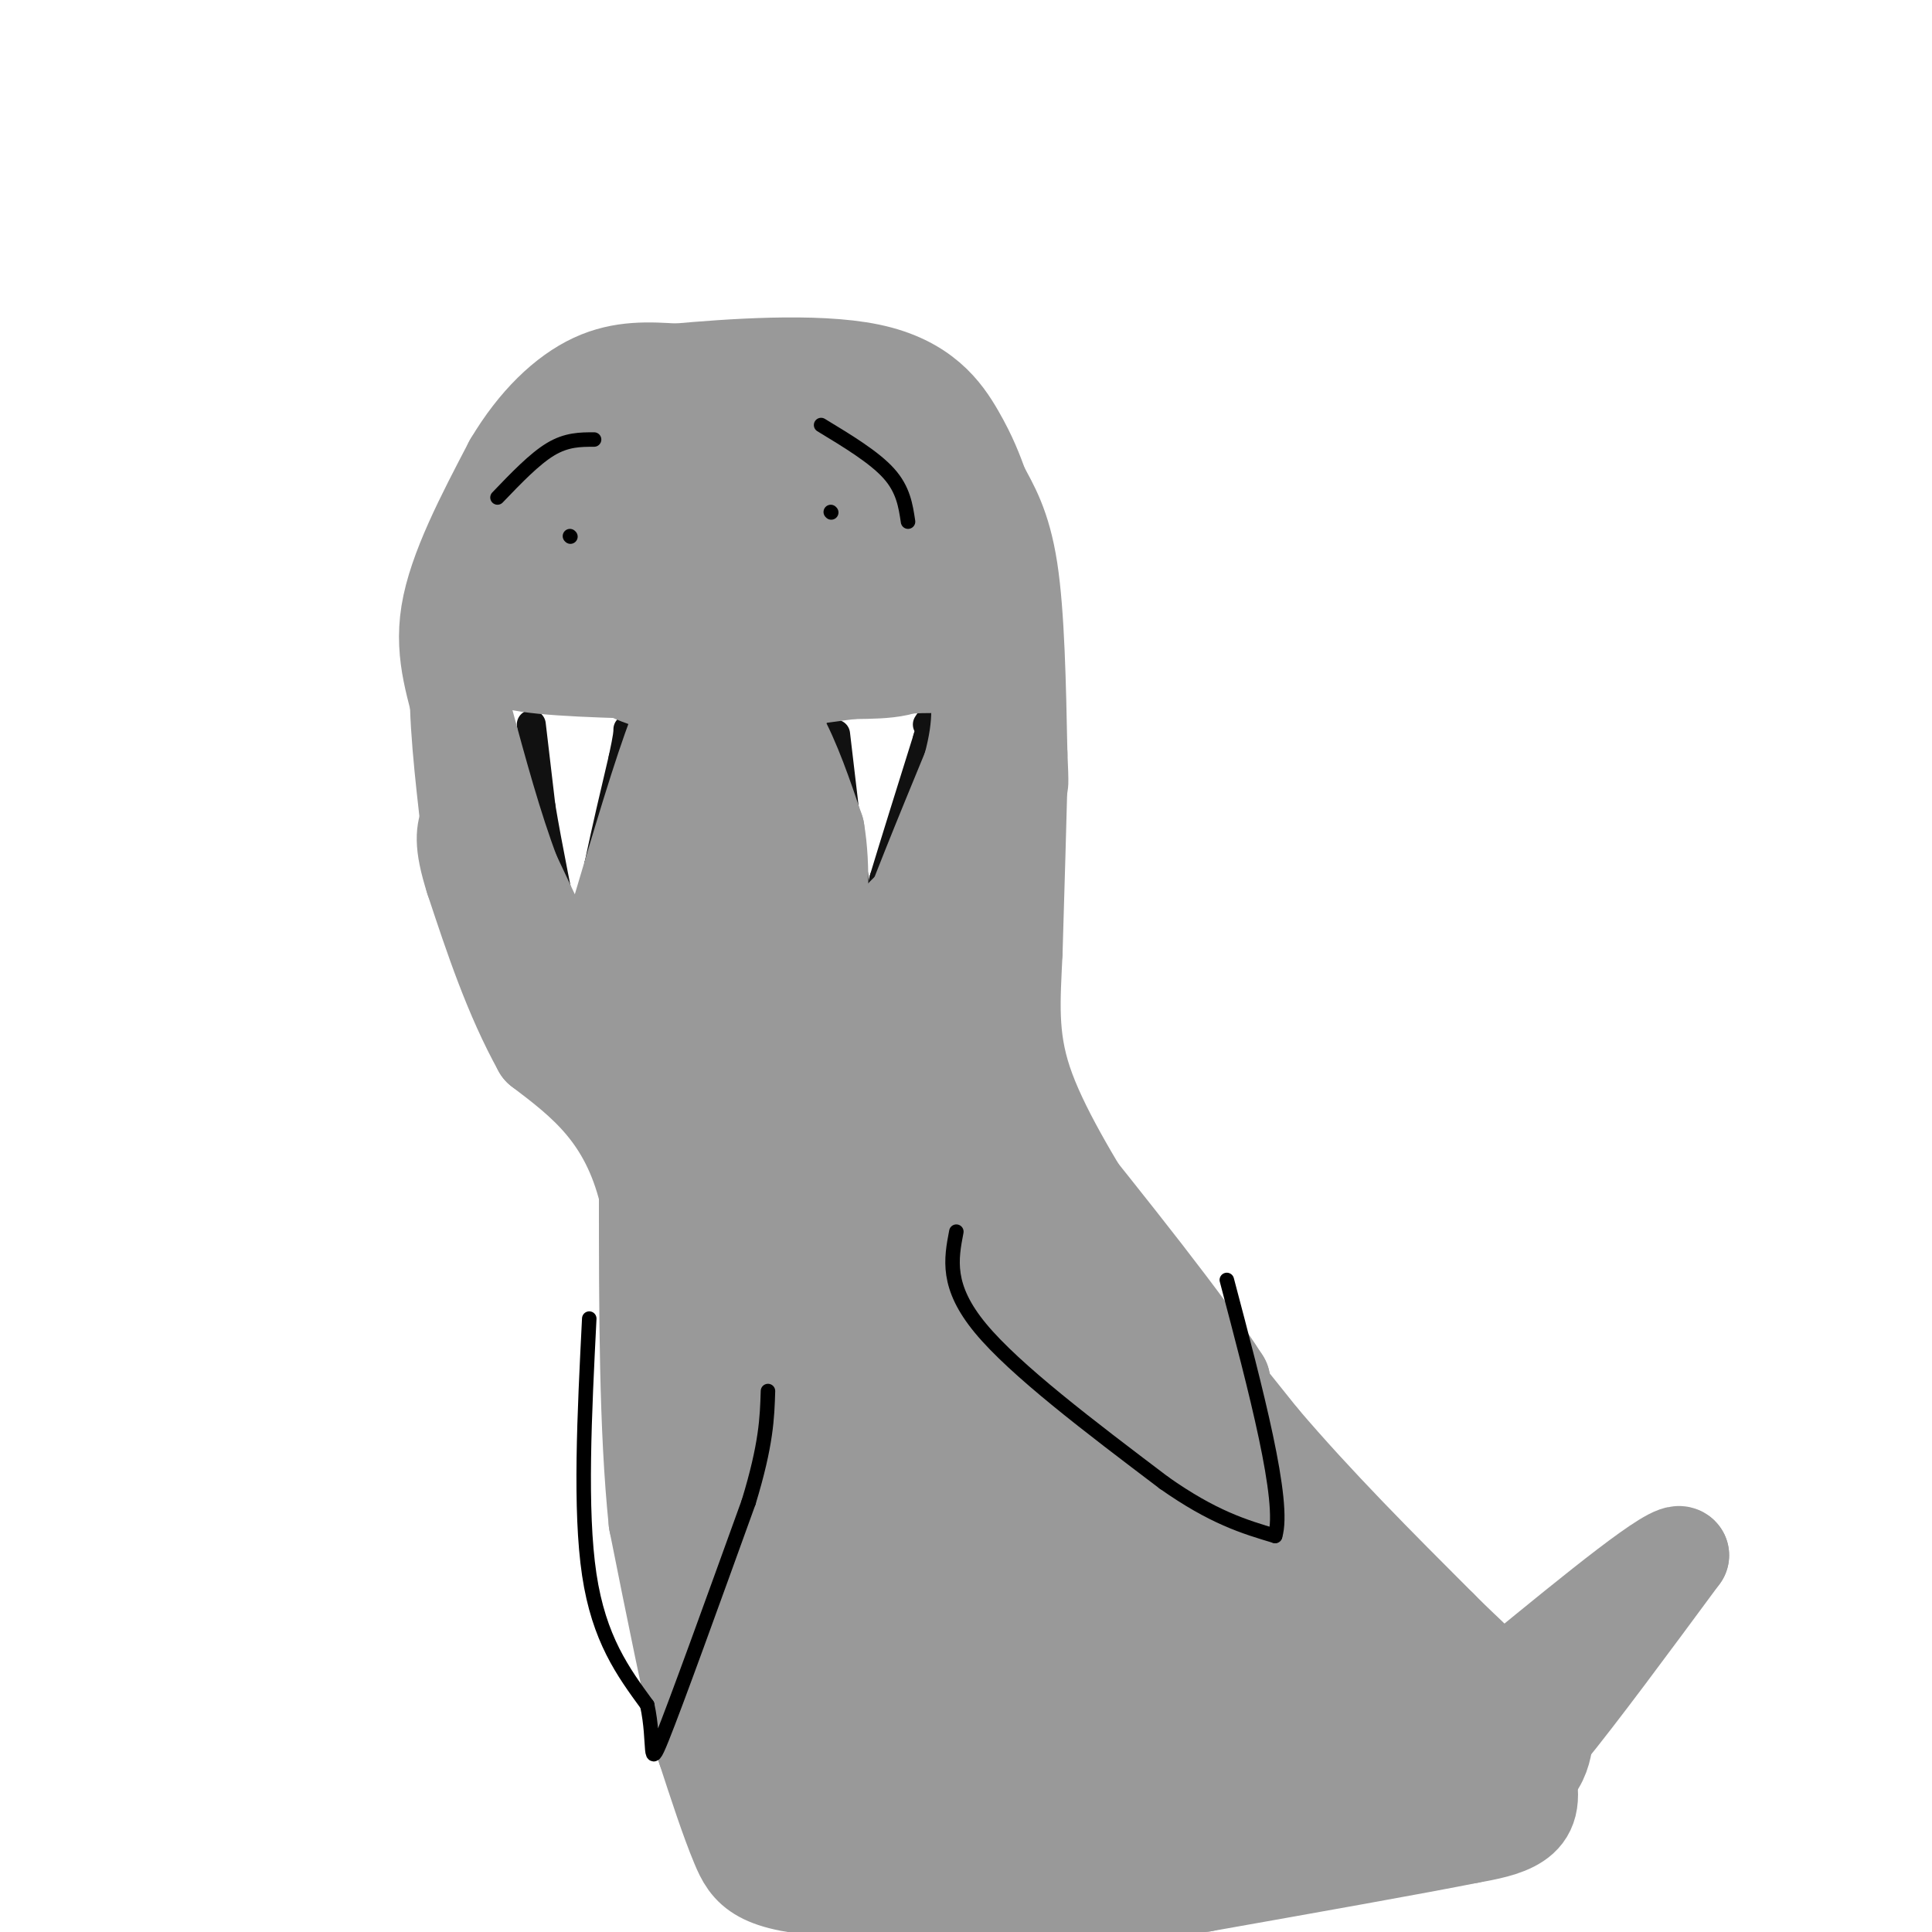 <svg viewBox='0 0 400 400' version='1.1' xmlns='http://www.w3.org/2000/svg' xmlns:xlink='http://www.w3.org/1999/xlink'><g fill='none' stroke='rgb(17,17,17)' stroke-width='6' stroke-linecap='round' stroke-linejoin='round'><path d='M110,150c0.000,0.000 2.000,17.000 2,17'/><path d='M112,167c1.333,8.000 3.667,19.500 6,31'/><path d='M118,198c1.200,6.200 1.200,6.200 2,2c0.800,-4.200 2.400,-12.600 4,-21'/><path d='M124,179c1.500,-7.167 3.250,-14.583 5,-22'/><path d='M129,157c1.000,-4.667 1.000,-5.333 1,-6'/><path d='M173,152c0.000,0.000 2.000,17.000 2,17'/><path d='M175,169c1.000,7.333 2.500,17.167 4,27'/><path d='M179,196c1.333,2.167 2.667,-5.917 4,-14'/><path d='M183,182c2.167,-7.167 5.583,-18.083 9,-29'/><path d='M192,153c1.500,-5.333 0.750,-4.167 0,-3'/></g>
<g fill='none' stroke='rgb(153,153,153)' stroke-width='20' stroke-linecap='round' stroke-linejoin='round'><path d='M98,173c0.000,0.000 -2.000,-23.000 -2,-23'/><path d='M96,150c-1.556,-7.311 -4.444,-14.089 -3,-23c1.444,-8.911 7.222,-19.956 13,-31'/><path d='M106,96c5.044,-8.511 11.156,-14.289 17,-17c5.844,-2.711 11.422,-2.356 17,-2'/><path d='M140,77c10.667,-0.952 28.833,-2.333 40,0c11.167,2.333 15.333,8.381 18,13c2.667,4.619 3.833,7.810 5,11'/><path d='M203,101c2.022,3.800 4.578,7.800 6,17c1.422,9.200 1.711,23.600 2,38'/><path d='M211,156c0.333,7.333 0.167,6.667 0,6'/><path d='M211,162c-0.167,6.833 -0.583,20.917 -1,35'/><path d='M210,197c-0.467,10.022 -1.133,17.578 2,27c3.133,9.422 10.067,20.711 17,32'/><path d='M229,256c8.167,12.333 20.083,27.167 32,42'/><path d='M261,298c11.500,13.500 24.250,26.250 37,39'/><path d='M298,337c7.504,7.523 7.764,6.831 10,11c2.236,4.169 6.448,13.199 8,19c1.552,5.801 0.443,8.372 -2,10c-2.443,1.628 -6.222,2.314 -10,3'/><path d='M304,380c-10.833,2.167 -32.917,6.083 -55,10'/><path d='M249,390c-21.833,1.833 -48.917,1.417 -76,1'/><path d='M173,391c-15.956,-0.956 -17.844,-3.844 -20,-9c-2.156,-5.156 -4.578,-12.578 -7,-20'/><path d='M146,362c-2.833,-11.167 -6.417,-29.083 -10,-47'/><path d='M136,315c-2.000,-19.167 -2.000,-43.583 -2,-68'/><path d='M134,247c-4.000,-16.333 -13.000,-23.167 -22,-30'/><path d='M112,217c-6.000,-10.833 -10.000,-22.917 -14,-35'/><path d='M98,182c-2.500,-7.833 -1.750,-9.917 -1,-12'/><path d='M97,170c-0.917,-8.262 -2.708,-22.917 -2,-31c0.708,-8.083 3.917,-9.595 6,-10c2.083,-0.405 3.042,0.298 4,1'/><path d='M105,130c1.333,0.111 2.667,-0.111 3,1c0.333,1.111 -0.333,3.556 -1,6'/><path d='M107,137c5.333,1.333 19.167,1.667 33,2'/><path d='M140,139c4.881,7.714 0.583,26.000 1,34c0.417,8.000 5.548,5.714 8,4c2.452,-1.714 2.226,-2.857 2,-4'/><path d='M151,173c-0.089,-7.378 -1.311,-23.822 2,-31c3.311,-7.178 11.156,-5.089 19,-3'/><path d='M172,139c6.600,-0.333 13.600,0.333 17,-2c3.400,-2.333 3.200,-7.667 3,-13'/><path d='M192,124c0.241,-4.266 -0.657,-8.432 -6,-14c-5.343,-5.568 -15.131,-12.537 -22,-16c-6.869,-3.463 -10.820,-3.418 -15,-1c-4.180,2.418 -8.590,7.209 -13,12'/><path d='M136,105c0.349,0.305 7.722,-4.933 8,-9c0.278,-4.067 -6.539,-6.963 -15,-3c-8.461,3.963 -18.567,14.784 -22,21c-3.433,6.216 -0.194,7.827 3,9c3.194,1.173 6.341,1.906 9,1c2.659,-0.906 4.829,-3.453 7,-6'/><path d='M126,118c4.384,-5.983 11.843,-17.942 12,-19c0.157,-1.058 -6.989,8.784 -11,17c-4.011,8.216 -4.887,14.807 -2,19c2.887,4.193 9.537,5.990 14,7c4.463,1.010 6.740,1.233 12,-4c5.260,-5.233 13.503,-15.924 15,-20c1.497,-4.076 -3.751,-1.538 -9,1'/><path d='M157,119c-5.063,1.813 -13.221,5.845 -15,5c-1.779,-0.845 2.821,-6.568 5,-11c2.179,-4.432 1.937,-7.574 1,-10c-0.937,-2.426 -2.571,-4.135 -3,0c-0.429,4.135 0.346,14.113 2,20c1.654,5.887 4.187,7.682 7,8c2.813,0.318 5.907,-0.841 9,-2'/><path d='M163,129c2.263,-1.892 3.421,-5.620 8,-6c4.579,-0.380 12.579,2.590 16,-1c3.421,-3.590 2.263,-13.740 0,-19c-2.263,-5.260 -5.632,-5.630 -9,-6'/><path d='M178,97c-8.885,-0.478 -26.598,1.325 -27,-1c-0.402,-2.325 16.507,-8.780 24,-11c7.493,-2.220 5.569,-0.206 5,2c-0.569,2.206 0.215,4.603 1,7'/><path d='M181,94c0.981,2.569 2.933,5.493 -3,6c-5.933,0.507 -19.751,-1.402 -25,9c-5.249,10.402 -1.928,33.115 -2,47c-0.072,13.885 -3.536,18.943 -7,24'/><path d='M144,180c-4.778,12.044 -13.222,30.156 -16,37c-2.778,6.844 0.111,2.422 3,-2'/><path d='M131,215c7.311,-9.778 24.089,-33.222 31,-41c6.911,-7.778 3.956,0.111 1,8'/><path d='M163,182c1.178,2.044 3.622,3.156 5,7c1.378,3.844 1.689,10.422 2,17'/><path d='M170,206c0.857,4.024 2.000,5.583 4,8c2.000,2.417 4.857,5.690 7,3c2.143,-2.690 3.571,-11.345 5,-20'/><path d='M186,197c3.333,-9.667 9.167,-23.833 15,-38'/><path d='M201,159c2.667,-9.667 1.833,-14.833 1,-20'/><path d='M202,139c-6.667,-3.000 -23.833,-0.500 -41,2'/><path d='M161,141c-6.733,1.867 -3.067,5.533 0,11c3.067,5.467 5.533,12.733 8,20'/><path d='M169,172c1.333,7.667 0.667,16.833 0,26'/><path d='M169,198c-2.131,3.333 -7.458,-1.333 -12,-14c-4.542,-12.667 -8.298,-33.333 -11,-40c-2.702,-6.667 -4.351,0.667 -6,8'/><path d='M140,152c-3.000,7.667 -7.500,22.833 -12,38'/><path d='M128,190c-3.289,10.533 -5.511,17.867 -7,20c-1.489,2.133 -2.244,-0.933 -3,-4'/><path d='M118,206c-2.500,-4.833 -7.250,-14.917 -12,-25'/><path d='M106,181c-3.667,-9.667 -6.833,-21.333 -10,-33'/><path d='M96,148c-1.499,-2.212 -0.247,8.758 2,17c2.247,8.242 5.490,13.758 12,26c6.510,12.242 16.289,31.212 22,39c5.711,7.788 7.356,4.394 9,1'/><path d='M141,231c3.982,-1.924 9.436,-7.235 13,-14c3.564,-6.765 5.237,-14.983 3,-17c-2.237,-2.017 -8.385,2.168 -13,8c-4.615,5.832 -7.698,13.311 -9,17c-1.302,3.689 -0.823,3.587 -1,5c-0.177,1.413 -1.009,4.342 4,3c5.009,-1.342 15.860,-6.955 24,-14c8.140,-7.045 13.570,-15.523 19,-24'/><path d='M181,195c-0.109,-1.463 -9.880,6.880 -16,18c-6.120,11.120 -8.588,25.017 -6,30c2.588,4.983 10.231,1.050 16,-3c5.769,-4.050 9.665,-8.219 14,-17c4.335,-8.781 9.109,-22.176 8,-23c-1.109,-0.824 -8.101,10.924 -11,19c-2.899,8.076 -1.703,12.482 -1,17c0.703,4.518 0.915,9.148 3,2c2.085,-7.148 6.042,-26.074 10,-45'/><path d='M198,193c1.913,-8.279 1.697,-6.475 0,-6c-1.697,0.475 -4.874,-0.377 -7,0c-2.126,0.377 -3.199,1.984 -7,6c-3.801,4.016 -10.329,10.442 -14,17c-3.671,6.558 -4.484,13.249 -3,16c1.484,2.751 5.266,1.564 7,1c1.734,-0.564 1.421,-0.504 3,-4c1.579,-3.496 5.051,-10.548 4,-13c-1.051,-2.452 -6.624,-0.303 -12,4c-5.376,4.303 -10.557,10.762 -14,18c-3.443,7.238 -5.150,15.256 -6,21c-0.850,5.744 -0.844,9.213 0,12c0.844,2.787 2.525,4.891 4,6c1.475,1.109 2.743,1.222 4,1c1.257,-0.222 2.502,-0.778 4,-5c1.498,-4.222 3.249,-12.111 5,-20'/><path d='M166,247c1.316,-5.600 2.105,-9.600 0,-11c-2.105,-1.400 -7.106,-0.198 -10,9c-2.894,9.198 -3.683,26.393 -4,36c-0.317,9.607 -0.162,11.625 4,11c4.162,-0.625 12.332,-3.893 15,9c2.668,12.893 -0.166,41.946 -3,71'/><path d='M168,372c-0.568,17.607 -0.487,26.126 2,3c2.487,-23.126 7.380,-77.897 7,-98c-0.380,-20.103 -6.034,-5.538 -9,2c-2.966,7.538 -3.245,8.047 -4,14c-0.755,5.953 -1.986,17.348 -1,29c0.986,11.652 4.188,23.560 6,19c1.812,-4.560 2.232,-25.589 1,-36c-1.232,-10.411 -4.116,-10.206 -7,-10'/><path d='M163,295c-2.181,-1.619 -4.133,-0.666 -6,1c-1.867,1.666 -3.650,4.045 -5,13c-1.350,8.955 -2.268,24.488 -1,35c1.268,10.512 4.722,16.004 8,14c3.278,-2.004 6.382,-11.506 8,-22c1.618,-10.494 1.752,-21.982 1,-28c-0.752,-6.018 -2.390,-6.565 -4,-7c-1.610,-0.435 -3.191,-0.757 -4,-1c-0.809,-0.243 -0.846,-0.405 -1,5c-0.154,5.405 -0.426,16.378 2,27c2.426,10.622 7.550,20.892 11,26c3.450,5.108 5.225,5.054 7,5'/><path d='M179,363c2.476,0.429 5.167,-1.000 6,3c0.833,4.000 -0.190,13.429 1,17c1.190,3.571 4.595,1.286 8,-1'/><path d='M194,382c-4.444,-1.311 -19.556,-4.089 -12,-5c7.556,-0.911 37.778,0.044 68,1'/><path d='M250,378c22.667,-0.600 45.333,-2.600 57,-6c11.667,-3.400 12.333,-8.200 13,-13'/><path d='M320,359c6.833,-8.333 17.417,-22.667 28,-37'/><path d='M348,322c-1.000,-2.000 -17.500,11.500 -34,25'/><path d='M314,347c-5.907,4.885 -3.676,4.598 -9,1c-5.324,-3.598 -18.203,-10.507 -28,-19c-9.797,-8.493 -16.514,-18.569 -20,-26c-3.486,-7.431 -3.743,-12.215 -4,-17'/><path d='M253,286c-7.167,-11.333 -23.083,-31.167 -39,-51'/><path d='M214,235c-9.685,-9.119 -14.399,-6.417 -20,-5c-5.601,1.417 -12.089,1.550 -16,5c-3.911,3.450 -5.246,10.218 -6,14c-0.754,3.782 -0.928,4.576 0,5c0.928,0.424 2.959,0.476 5,1c2.041,0.524 4.091,1.519 8,-4c3.909,-5.519 9.677,-17.551 10,-16c0.323,1.551 -4.798,16.687 -7,25c-2.202,8.313 -1.486,9.804 0,11c1.486,1.196 3.743,2.098 6,3'/><path d='M194,274c4.085,-6.488 11.298,-24.209 11,-29c-0.298,-4.791 -8.108,3.348 -14,14c-5.892,10.652 -9.867,23.818 -12,35c-2.133,11.182 -2.424,20.380 -1,25c1.424,4.620 4.564,4.661 7,8c2.436,3.339 4.168,9.977 9,-4c4.832,-13.977 12.764,-48.568 13,-58c0.236,-9.432 -7.226,6.297 -11,14c-3.774,7.703 -3.862,7.382 -5,16c-1.138,8.618 -3.325,26.177 -3,34c0.325,7.823 3.163,5.912 6,4'/><path d='M194,333c2.391,1.302 5.368,2.559 7,-9c1.632,-11.559 1.920,-35.932 1,-45c-0.920,-9.068 -3.047,-2.831 -5,0c-1.953,2.831 -3.730,2.256 -7,7c-3.270,4.744 -8.032,14.807 -10,21c-1.968,6.193 -1.144,8.515 -1,11c0.144,2.485 -0.394,5.131 0,8c0.394,2.869 1.719,5.959 6,7c4.281,1.041 11.516,0.032 15,0c3.484,-0.032 3.215,0.912 5,-4c1.785,-4.912 5.625,-15.681 3,-11c-2.625,4.681 -11.714,24.811 -16,38c-4.286,13.189 -3.769,19.435 -2,21c1.769,1.565 4.791,-1.553 7,-5c2.209,-3.447 3.604,-7.224 5,-11'/><path d='M202,361c1.258,-4.212 1.903,-9.243 -1,-10c-2.903,-0.757 -9.355,2.761 -10,5c-0.645,2.239 4.518,3.200 7,3c2.482,-0.200 2.283,-1.560 3,-4c0.717,-2.440 2.350,-5.958 2,-9c-0.350,-3.042 -2.684,-5.606 -6,-7c-3.316,-1.394 -7.614,-1.619 -11,0c-3.386,1.619 -5.861,5.081 -8,8c-2.139,2.919 -3.943,5.296 -1,7c2.943,1.704 10.634,2.735 19,-2c8.366,-4.735 17.406,-15.236 19,-19c1.594,-3.764 -4.259,-0.790 -8,2c-3.741,2.790 -5.371,5.395 -7,8'/><path d='M200,343c-2.514,4.017 -5.299,10.059 -5,13c0.299,2.941 3.683,2.779 6,4c2.317,1.221 3.565,3.824 10,-1c6.435,-4.824 18.055,-17.077 20,-19c1.945,-1.923 -5.784,6.482 -9,11c-3.216,4.518 -1.919,5.148 3,3c4.919,-2.148 13.459,-7.074 22,-12'/><path d='M247,342c-6.057,5.777 -32.201,26.219 -31,32c1.201,5.781 29.746,-3.097 35,-7c5.254,-3.903 -12.785,-2.829 -7,-2c5.785,0.829 35.392,1.415 65,2'/><path d='M309,367c4.018,0.045 -18.439,-0.844 -16,-2c2.439,-1.156 29.772,-2.581 26,-6c-3.772,-3.419 -38.649,-8.834 -51,-11c-12.351,-2.166 -2.175,-1.083 8,0'/><path d='M276,348c-4.228,-2.276 -18.797,-7.965 -29,-14c-10.203,-6.035 -16.041,-12.415 -17,-15c-0.959,-2.585 2.959,-1.373 13,14c10.041,15.373 26.203,44.908 26,43c-0.203,-1.908 -16.772,-35.259 -19,-44c-2.228,-8.741 9.886,7.130 22,23'/><path d='M272,355c8.741,8.431 19.594,18.008 9,10c-10.594,-8.008 -42.633,-33.600 -43,-39c-0.367,-5.400 30.940,9.392 34,5c3.060,-4.392 -22.126,-27.969 -29,-32c-6.874,-4.031 4.563,11.485 16,27'/><path d='M259,326c-8.976,-8.872 -39.416,-44.553 -45,-47c-5.584,-2.447 13.689,28.341 16,30c2.311,1.659 -12.340,-25.812 -14,-32c-1.660,-6.188 9.670,8.906 21,24'/><path d='M237,301c-1.464,-6.119 -15.625,-33.417 -15,-36c0.625,-2.583 16.036,19.548 18,23c1.964,3.452 -9.518,-11.774 -21,-27'/><path d='M219,261c-4.378,-8.333 -4.822,-15.667 -5,-10c-0.178,5.667 -0.089,24.333 0,43'/><path d='M214,294c-0.533,10.289 -1.867,14.511 2,22c3.867,7.489 12.933,18.244 22,29'/></g>
<g fill='none' stroke='rgb(0,0,0)' stroke-width='3' stroke-linecap='round' stroke-linejoin='round'><path d='M118,111c0.000,0.000 0.100,0.100 0.1,0.1'/><path d='M172,106c0.000,0.000 0.100,0.100 0.1,0.1'/><path d='M103,103c3.833,-4.000 7.667,-8.000 11,-10c3.333,-2.000 6.167,-2.000 9,-2'/><path d='M170,88c5.500,3.333 11.000,6.667 14,10c3.000,3.333 3.500,6.667 4,10'/><path d='M198,255c-1.083,5.667 -2.167,11.333 5,20c7.167,8.667 22.583,20.333 38,32'/><path d='M241,307c10.167,7.167 16.583,9.083 23,11'/><path d='M264,318c2.167,-7.000 -3.917,-30.000 -10,-53'/><path d='M122,273c-1.000,19.833 -2.000,39.667 0,53c2.000,13.333 7.000,20.167 12,27'/><path d='M134,353c1.733,7.933 0.067,14.267 3,7c2.933,-7.267 10.467,-28.133 18,-49'/><path d='M155,311c3.667,-12.000 3.833,-17.500 4,-23'/></g>
</svg>